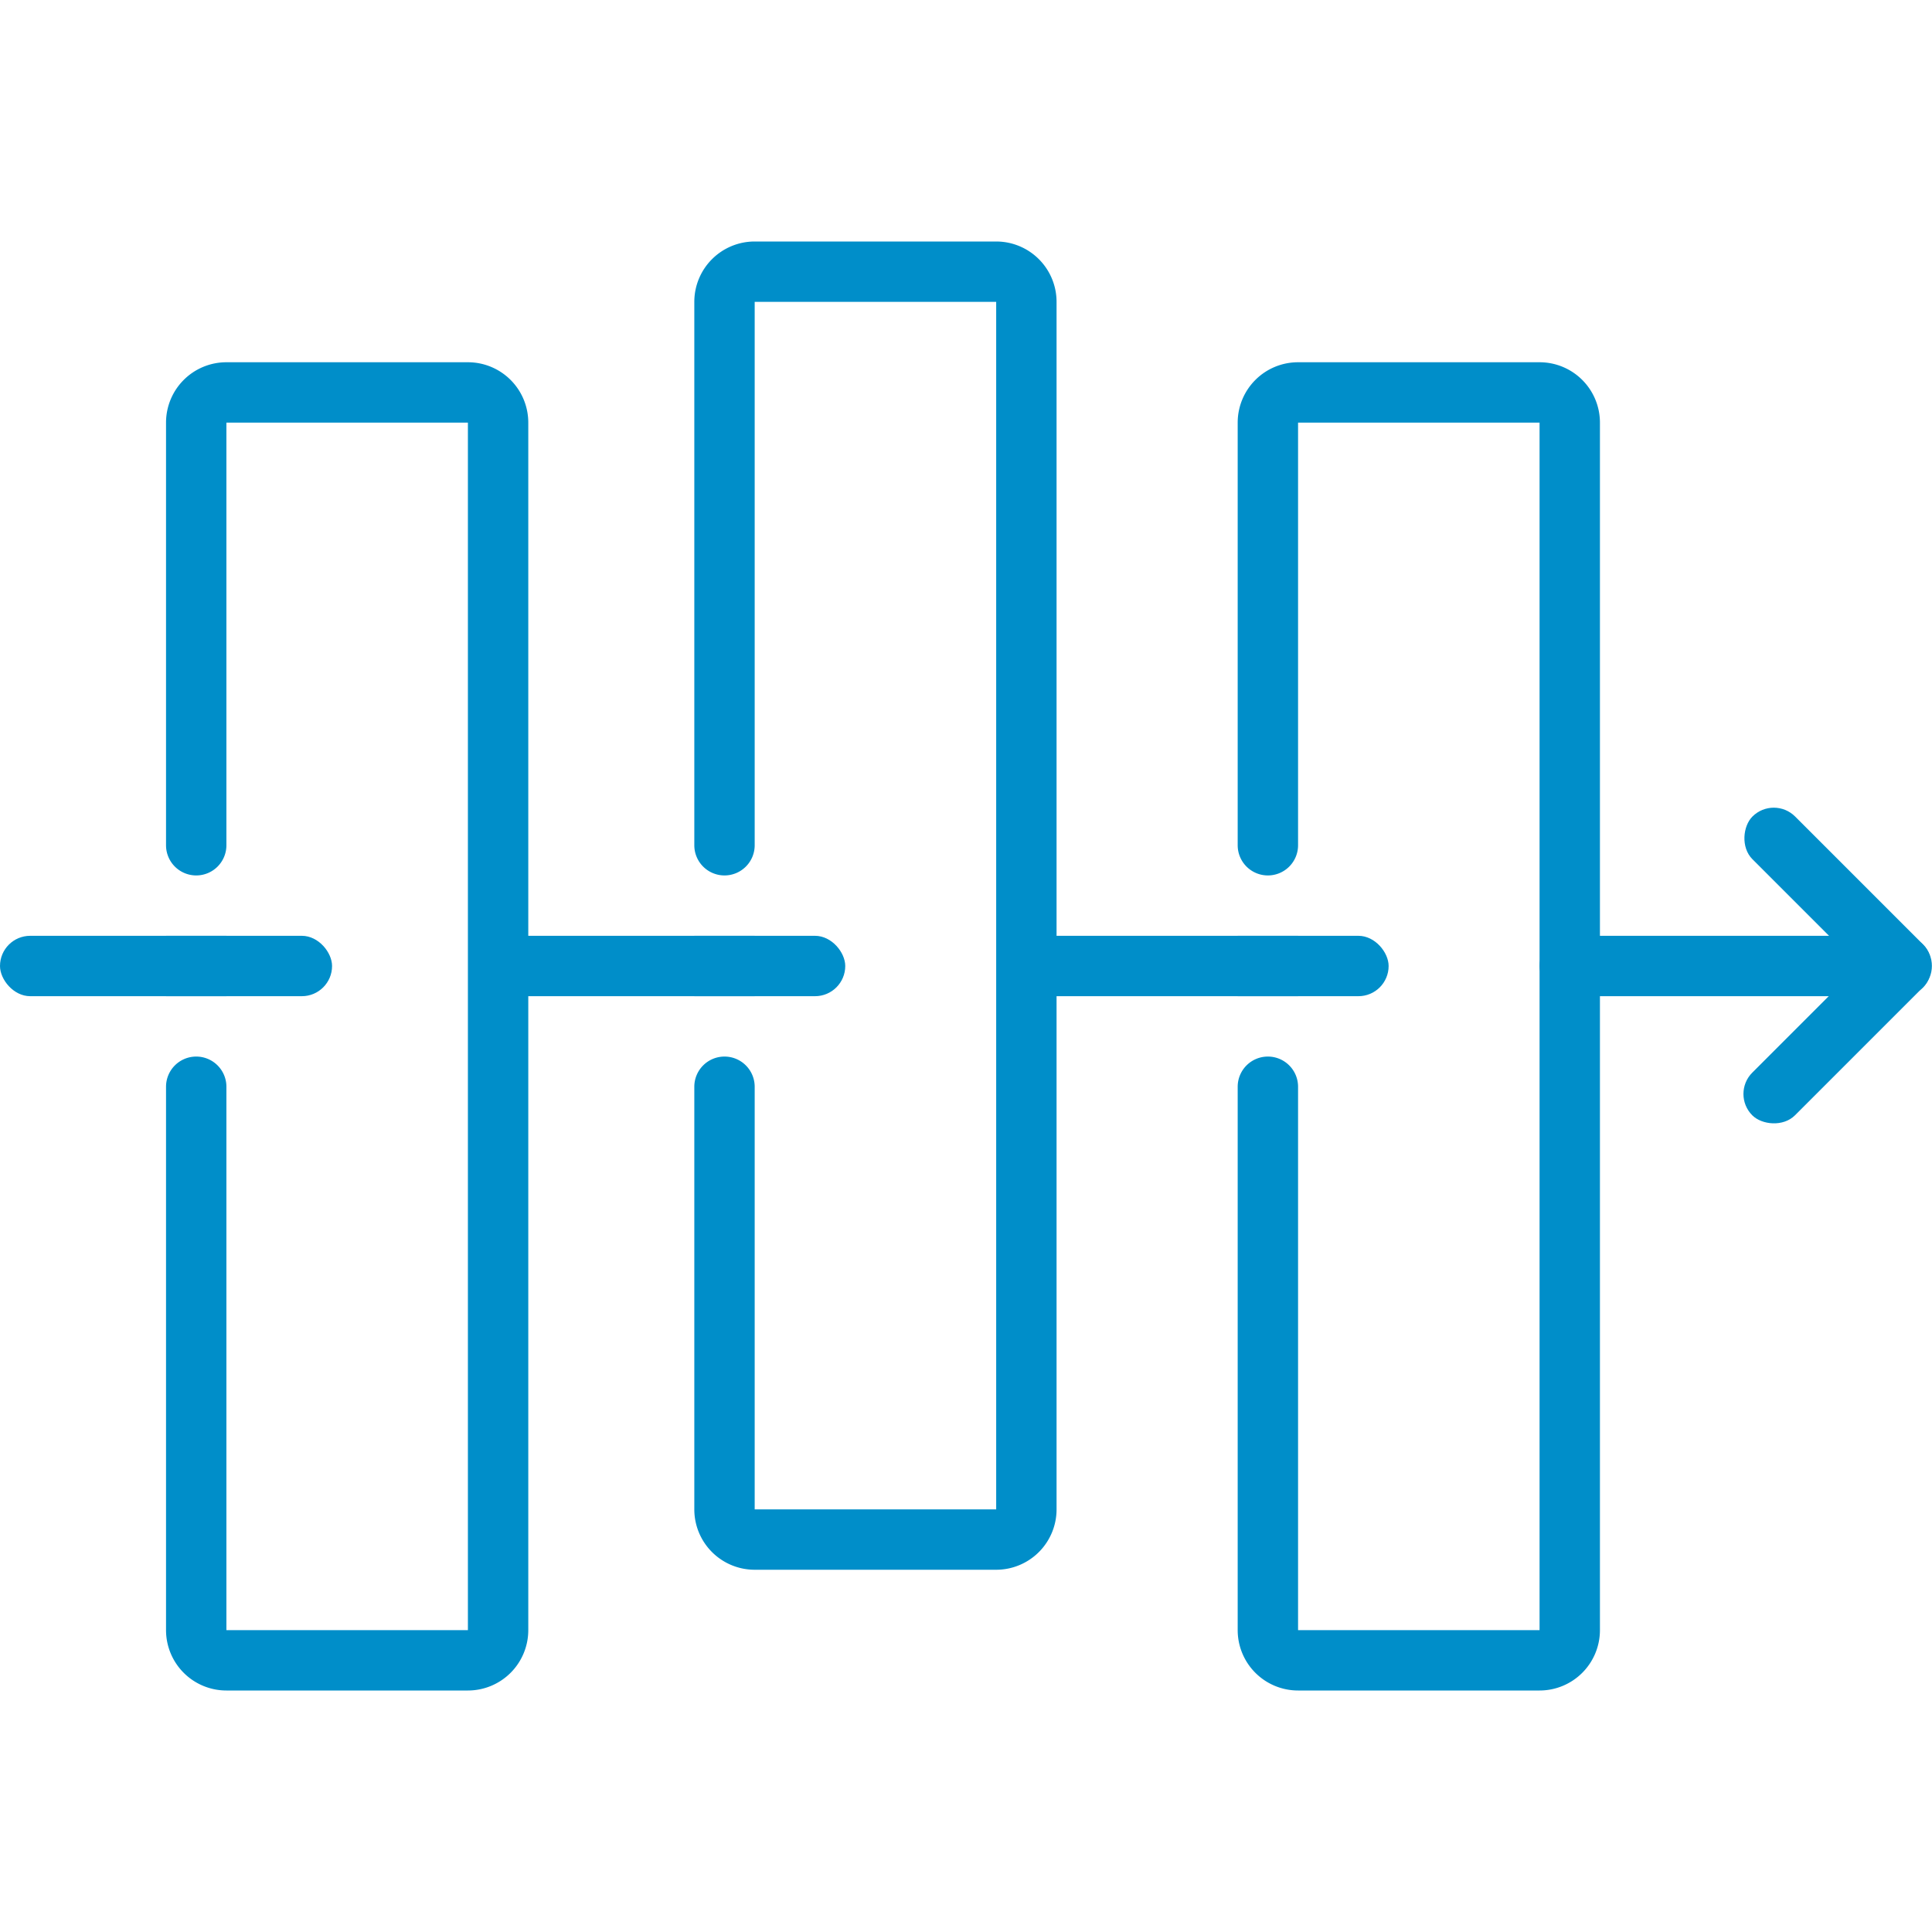 <svg id="レイヤー_1" data-name="レイヤー 1" xmlns="http://www.w3.org/2000/svg" width="64" height="64" viewBox="0 0 64 64">
  <g>
    <rect x="56.88" y="33.12" width="8" height="2" rx="1" transform="translate(-6.3 53.04) rotate(-45)" fill="#008ec9"/>
    <rect x="56.88" y="28.88" width="8" height="2" rx="1" transform="translate(38.96 -34.3) rotate(45)" fill="#008ec9"/>
  </g>
  <rect y="31" width="11" height="2" rx="1" fill="#008ec9"/>
  <rect x="16" y="31" width="12" height="2" rx="1" fill="#008ec9"/>
  <rect x="34" y="31" width="12" height="2" rx="1" fill="#008ec9"/>
  <rect x="51" y="31" width="12" height="2" rx="1" fill="#008ec9"/>
  <g>
    <rect x="5.5" y="31" width="2" height="2" fill="#008ec9"/>
    <path d="M15.5,12h-8a2,2,0,0,0-2,2V28a1,1,0,0,0,1,1h0a1,1,0,0,0,1-1V14h8V54h-8V36a1,1,0,0,0-1-1h0a1,1,0,0,0-1,1V54a2,2,0,0,0,2,2h8a2,2,0,0,0,2-2V14A2,2,0,0,0,15.5,12Z" fill="#008ec9"/>
  </g>
  <g>
    <rect x="23" y="31" width="2" height="2" fill="#008ec9"/>
    <path d="M33,8H25a2,2,0,0,0-2,2V28a1,1,0,0,0,1,1h0a1,1,0,0,0,1-1V10h8V50H25V36a1,1,0,0,0-1-1h0a1,1,0,0,0-1,1V50a2,2,0,0,0,2,2h8a2,2,0,0,0,2-2V10A2,2,0,0,0,33,8Z" fill="#008ec9"/>
  </g>
  <g>
    <rect x="41" y="31" width="2" height="2" fill="#008ec9"/>
    <path d="M51,12H43a2,2,0,0,0-2,2V28a1,1,0,0,0,1,1h0a1,1,0,0,0,1-1V14h8V54H43V36a1,1,0,0,0-1-1h0a1,1,0,0,0-1,1V54a2,2,0,0,0,2,2h8a2,2,0,0,0,2-2V14A2,2,0,0,0,51,12Z" fill="#008ec9"/>
  </g>
</svg>
